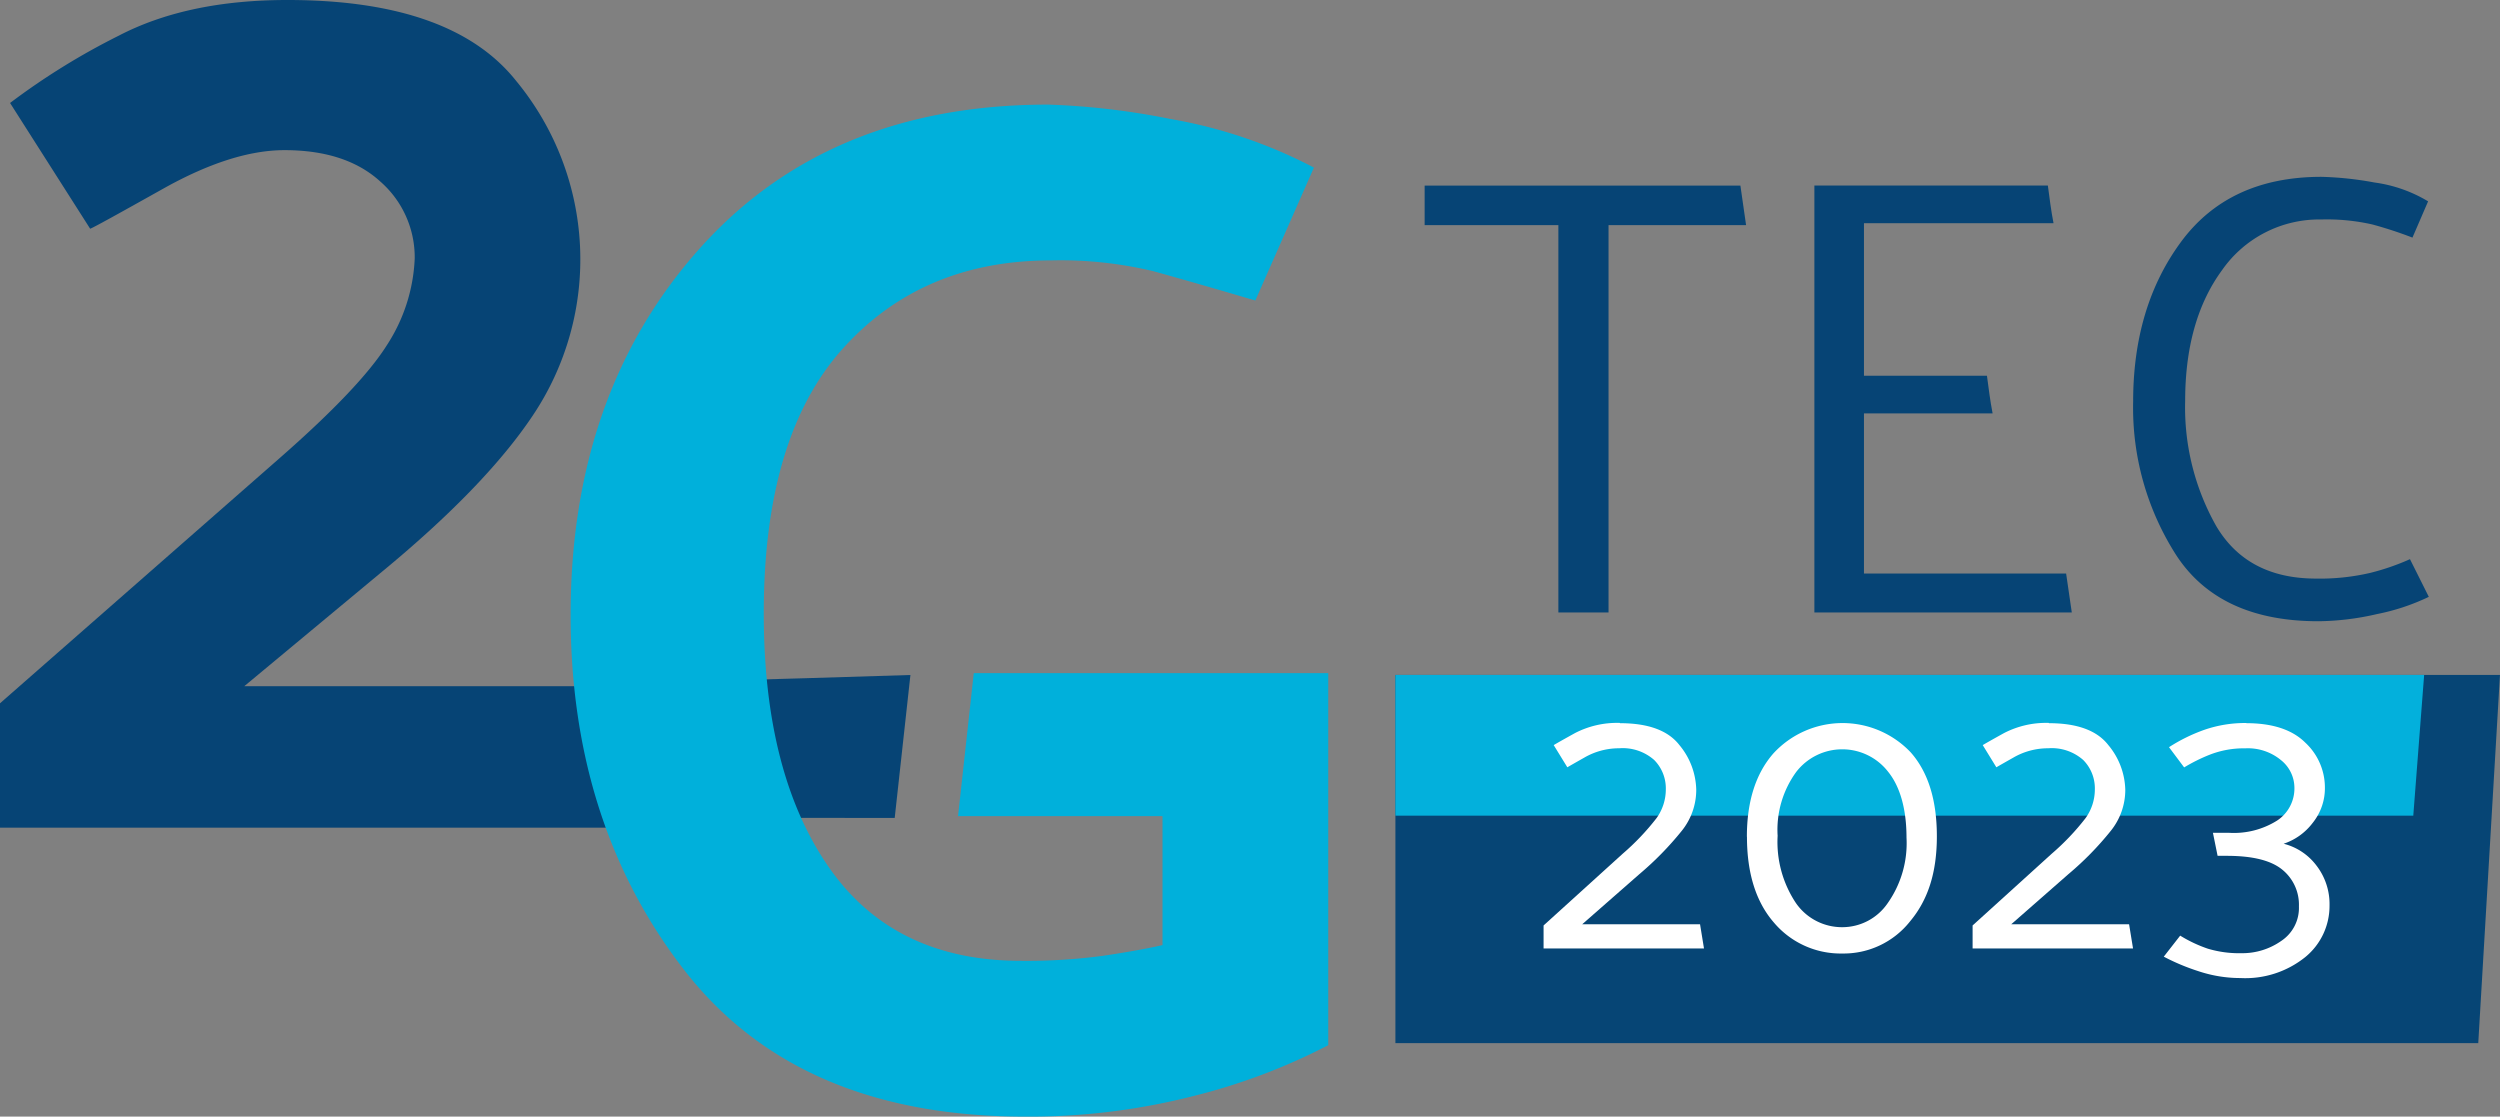 <svg xmlns="http://www.w3.org/2000/svg" id="Ebene_1" data-name="Ebene 1" width="268.204" height="119.793" viewBox="0 0 268.204 119.793"><rect x="0" y="0" width="268.204" height="119.793" fill="#808080" stroke="none"/><g id="Gruppe_7" data-name="Gruppe 7"><path id="Pfad_13276" data-name="Pfad 13276" d="M120.73,97.9H236.9l2.331-39.505H120.73Z" transform="translate(28.971 14.012)" fill="#064575"></path><path id="Pfad_13277" data-name="Pfad 13277" d="M120.73,73.493h109.2l1.166-15.1H120.73Z" transform="translate(28.971 14.012)" fill="#03b0dc"></path><g id="Gruppe_4" data-name="Gruppe 4"><path id="Pfad_13278" data-name="Pfad 13278" d="M60.43,59.032c-.037-.087.384,14.681.384,14.681l20.67.025L83.171,58.4s-22.716.719-22.741.632Z" transform="translate(14.501 14.014)" fill="#064475"></path><path id="Pfad_13279" data-name="Pfad 13279" d="M26.225,73.6,40.795,61.49q11.2-9.207,16.33-16.864A30.063,30.063,0,0,0,55.364,8.667Q48.464,0,30.826,0,20.094,0,12.734,3.831A74.766,74.766,0,0,0,1.079,11.048L9.672,24.539c.31-.1,2.914-1.538,7.824-4.29s9.25-4.141,13.032-4.141c4.389,0,7.824,1.128,10.279,3.373a10.79,10.79,0,0,1,3.683,8.283A18.409,18.409,0,0,1,41.5,37.038q-2.846,4.52-11.42,12.04L0,75.452V88.794H66.71l-2.6-15.177H26.225Z" fill="#064475"></path></g><g id="Gruppe_5" data-name="Gruppe 5" transform="translate(165.597 77.56)"><path id="Pfad_13280" data-name="Pfad 13280" d="M141.746,62.575q4.557,0,6.373,2.344a7.736,7.736,0,0,1,1.81,4.8,7.013,7.013,0,0,1-1.55,4.4,33.77,33.77,0,0,1-4.551,4.65l-6.138,5.381h12.648l.422,2.592H133.55V84.274l8.481-7.688a26.074,26.074,0,0,0,3.633-3.819,5.264,5.264,0,0,0,1-3.075,4.318,4.318,0,0,0-1.252-3.174,5.107,5.107,0,0,0-3.757-1.252,7.428,7.428,0,0,0-3.732,1q-1.767,1-1.823,1.042l-1.463-2.381c.223-.136.98-.57,2.282-1.29a9.806,9.806,0,0,1,4.823-1.091Z" transform="translate(-133.55 -62.55)" fill="#fff"></path><path id="Pfad_13281" data-name="Pfad 13281" d="M151.14,74.761c0-3.782.942-6.77,2.839-8.94a10.08,10.08,0,0,1,14.743-.112c1.86,2.108,2.8,5.1,2.8,9s-.955,6.832-2.877,9.126a9.083,9.083,0,0,1-7.266,3.447,9.377,9.377,0,0,1-7.353-3.336c-1.922-2.22-2.877-5.295-2.877-9.188Zm3.3-.124a11.812,11.812,0,0,0,1.959,7.229,6.01,6.01,0,0,0,4.972,2.592,5.892,5.892,0,0,0,4.885-2.592,11.163,11.163,0,0,0,2.009-7.018c0-2.951-.645-5.406-1.947-7.031a6.232,6.232,0,0,0-9.895,0,10.529,10.529,0,0,0-1.984,6.832Z" transform="translate(-129.329 -62.548)" fill="#fff"></path><path id="Pfad_13282" data-name="Pfad 13282" d="M178.854,62.575q4.557,0,6.373,2.344a7.754,7.754,0,0,1,1.823,4.8,7.012,7.012,0,0,1-1.55,4.4,33.058,33.058,0,0,1-4.551,4.65l-6.138,5.381h12.648l.422,2.592H170.67V84.274l8.481-7.688a26.074,26.074,0,0,0,3.633-3.819,5.265,5.265,0,0,0,1-3.075,4.318,4.318,0,0,0-1.252-3.174,5.107,5.107,0,0,0-3.757-1.252,7.429,7.429,0,0,0-3.732,1q-1.767,1-1.823,1.042l-1.463-2.381c.223-.136.98-.57,2.282-1.29a9.806,9.806,0,0,1,4.823-1.091Z" transform="translate(-124.643 -62.55)" fill="#fff"></path><path id="Pfad_13283" data-name="Pfad 13283" d="M196.063,62.572q4.222,0,6.324,2.083a6.573,6.573,0,0,1,2.108,4.8,5.929,5.929,0,0,1-1.314,3.819,6.47,6.47,0,0,1-3.112,2.232,6.347,6.347,0,0,1,3.484,2.294,6.753,6.753,0,0,1,1.438,4.34,7.078,7.078,0,0,1-2.592,5.518,10.261,10.261,0,0,1-6.969,2.257,14.24,14.24,0,0,1-4.489-.732,23.039,23.039,0,0,1-3.732-1.562l1.761-2.257a14.518,14.518,0,0,0,2.964,1.4,11.714,11.714,0,0,0,3.633.484,7.246,7.246,0,0,0,4.241-1.314,4.243,4.243,0,0,0,1.9-3.7,4.843,4.843,0,0,0-1.81-3.968c-1.215-.98-3.187-1.463-5.915-1.463h-1l-.5-2.468h1.761a8.723,8.723,0,0,0,5.121-1.314,4.125,4.125,0,0,0,1.86-3.534,3.814,3.814,0,0,0-1.426-2.939,5.574,5.574,0,0,0-3.844-1.277,10.027,10.027,0,0,0-3.844.694,18.378,18.378,0,0,0-2.716,1.352l-1.624-2.17a18.174,18.174,0,0,1,3.782-1.86,13.379,13.379,0,0,1,4.526-.732Z" transform="translate(-120.673 -62.548)" fill="#fff"></path></g><g id="Gruppe_6" data-name="Gruppe 6" transform="translate(152.838 18.971)"><path id="Pfad_13284" data-name="Pfad 13284" d="M157.731,20.3H142.988V61.852h-5.381V20.3H123.26V16.06h33.876l.608,4.241Z" transform="translate(-123.26 -15.118)" fill="#064475"></path><path id="Pfad_13285" data-name="Pfad 13285" d="M156.98,61.842V16.05h25.047c.087.67.174,1.352.273,2.021s.2,1.352.335,2.021H162.3V36.46h13.193c.087.67.174,1.352.273,2.021s.2,1.352.335,2.021H162.3V57.676h21.687l.608,4.179H156.98Z" transform="translate(-115.168 -15.12)" fill="#064475"></path><path id="Pfad_13286" data-name="Pfad 13286" d="M214.53,21.822a43.445,43.445,0,0,0-4.315-1.414,22.029,22.029,0,0,0-5.456-.533,12.717,12.717,0,0,0-10.676,5.456q-3.943,5.394-3.943,14.012a25.872,25.872,0,0,0,3.336,13.429q3.329,5.617,10.676,5.629a23.819,23.819,0,0,0,5.828-.608,25.362,25.362,0,0,0,4.278-1.476l2.021,4.042a23.179,23.179,0,0,1-5.555,1.848,28.807,28.807,0,0,1-6.3.769c-7.043,0-12.127-2.344-15.214-7.043A29.288,29.288,0,0,1,184.56,39.4q0-10.174,5.146-17.136T204.759,15.3a35.89,35.89,0,0,1,5.691.608,15.084,15.084,0,0,1,5.753,2.021l-1.686,3.906Z" transform="translate(-108.55 -15.3)" fill="#064475"></path></g><path id="Pfad_13287" data-name="Pfad 13287" d="M92.62,70.044h38.03v39.914a65.72,65.72,0,0,1-14.421,5.443,71.109,71.109,0,0,1-18.091,2.22q-24.384,0-36.579-15.723T49.37,63.794q0-23.77,13.8-39.257T100.593,9.05A78.991,78.991,0,0,1,113.7,10.588a52.308,52.308,0,0,1,15.413,5.22l-6.287,14.26q-6.752-1.99-10.961-3.15A42.771,42.771,0,0,0,100.9,25.765q-13.8,0-22.307,9.436T70.09,63.646q0,17.167,6.981,27.217t20.621,10.044a61.357,61.357,0,0,0,8.742-.533q3.683-.539,6.435-1.153V85.382H90.934Z" transform="translate(11.847 2.172)" fill="#00b0db"></path></g></svg>
